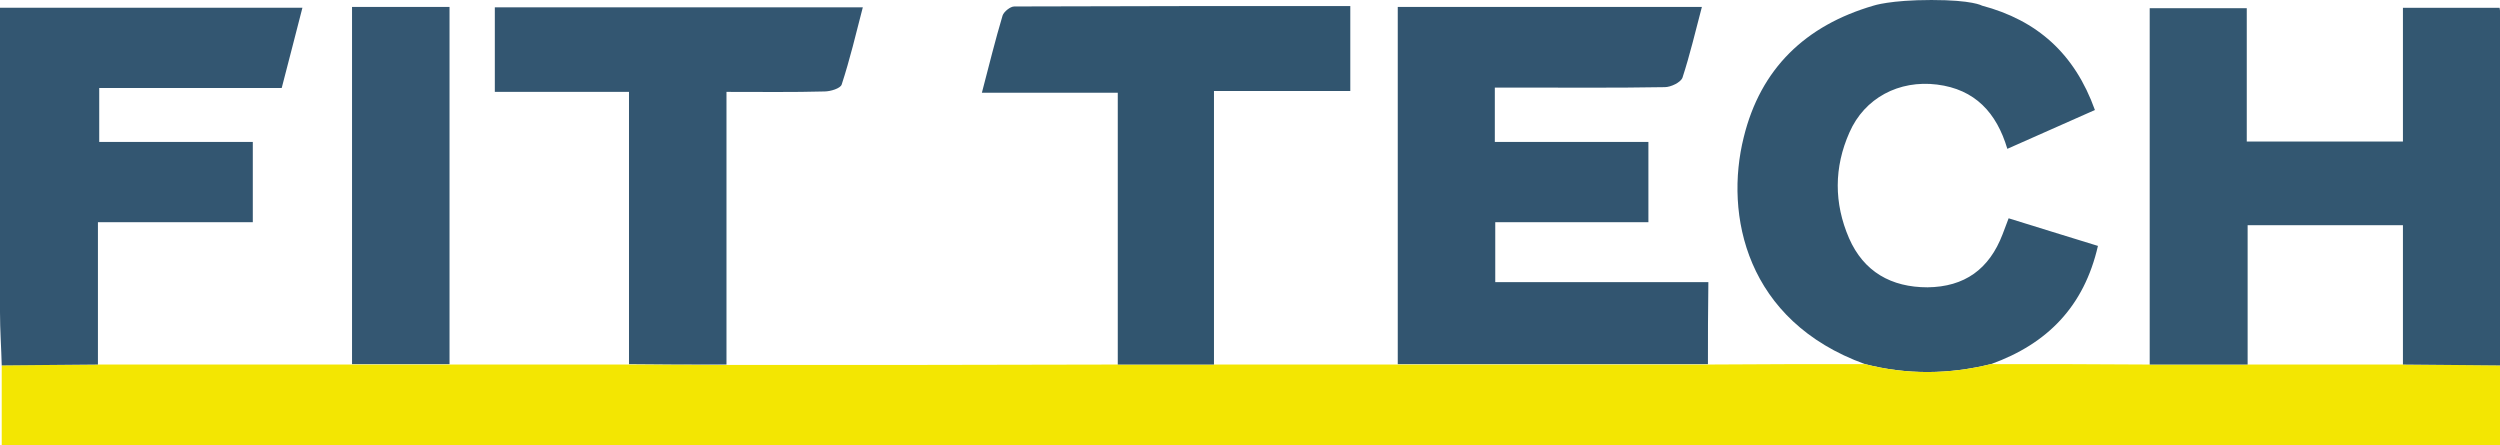 <?xml version="1.0" encoding="UTF-8"?> <svg xmlns="http://www.w3.org/2000/svg" xmlns:xlink="http://www.w3.org/1999/xlink" version="1.1" id="Layer_1" x="0px" y="0px" viewBox="0 0 579.5 103.2" style="enable-background:new 0 0 579.5 103.2;" xml:space="preserve"> <style type="text/css"> .st0{fill:#325670;} .st1{fill:#F3E602;} .st2{fill:#335771;} .st3{fill:#325570;} .st4{fill:#335671;} .st5{fill:#31556F;} .st6{fill:#345772;} </style> <g> <path class="st0" d="M459.4,1.3c12.8,3.4,21.5,11.1,26.2,24.2c-6.8,3-13.3,5.9-20.3,9c-2.5-8.4-7.5-13.8-16.3-14.9 c-8.8-1.1-16.8,3.1-20.3,11.1c-3.6,8.1-3.6,16.4-0.1,24.5c3.4,7.8,9.8,11.4,18.2,11.4c8.6-0.1,14.3-4.2,17.4-12.3 c0.4-1.1,0.8-2.1,1.4-3.7c6.8,2.1,13.5,4.2,20.7,6.4c-3.2,14-11.7,22.7-24.8,27.4c-9.7,2.4-19.5,2.5-29.2,0 c-27.6-10-32.6-34.6-28.1-52.6c3.9-15.9,14.3-25.9,30.1-30.5c0,0,3.8-1.3,13.4-1.3C457.3,0,459.4,1.3,459.4,1.3z"></path> <path class="st1" d="M432.3,84.4c9.7,2.5,19.5,2.4,29.2,0c12.3,0,24.5,0,36.8,0.1c7.6,0,15.1,0,22.7,0c12,0,24,0,36,0 c7.5,0.1,15,0.1,22.5,0.2c0,6.1,0,12.1,0,18.5c-193,0-385.9,0-579.1,0c0-6.1,0-12.3,0-18.5c7.4-0.1,14.9-0.1,22.3-0.2 c19.6,0,39.3,0,58.9,0c7.5,0,15.1,0,22.6,0c13.9,0,27.8,0,41.6,0c7.5,0,15,0,22.6,0.1c30.2,0,60.5,0,90.7-0.1c7.4,0,14.9,0,22.3,0 c14.2,0,28.3,0,42.5,0c24,0,47.9,0,71.9,0C408,84.4,420.2,84.4,432.3,84.4z"></path> <path class="st2" d="M579.5,84.7c-7.5-0.1-15-0.1-22.5-0.2c0-10.8,0-21.6,0-32.3c-12.3,0-24,0-36,0c0,11,0,21.7,0,32.3 c-7.6,0-15.1,0-22.7,0c0-27.4,0-54.8,0-82.6c7.4,0,14.6,0,22.5,0c0,10,0,20.3,0,30.9c12.3,0,24,0,36.2,0c0-10.3,0-20.5,0-31 c7.7,0,14.9,0,22.4,0c0.1,0.9,0.4,1.8,0.4,2.7c0,25.9,0,51.9,0,77.8C579.7,83.1,579.6,83.9,579.5,84.7z"></path> <path class="st3" d="M395.9,84.4c-24,0-47.9,0-71.9,0c0-27.5,0-55,0-82.8c23.6,0,46.8,0,70.5,0c-1.5,5.7-2.8,11.2-4.5,16.4 c-0.4,1.1-2.7,2.2-4.1,2.2c-11.5,0.2-22.9,0.1-34.4,0.1c-1.6,0-3.2,0-5,0c0,4.4,0,8.3,0,12.6c12,0,23.7,0,35.6,0 c0,6.3,0,12.2,0,18.6c-11.7,0-23.4,0-35.5,0c0,4.8,0,9.1,0,13.9c16.2,0,32.4,0,49.4,0C395.9,72.1,395.9,78.3,395.9,84.4z"></path> <path class="st4" d="M22.7,84.5c-7.4,0.1-14.9,0.1-22.3,0.2C0.3,80.6,0,76.5,0,72.4C0,50.7,0,29.1,0,7.5c0-1.8,0-3.6,0-5.7 c23.4,0,46.4,0,70.1,0C68.5,7.9,67,14,65.3,20.4c-14.2,0-28.1,0-42.3,0c0,4.3,0,8.2,0,12.5c11.9,0,23.6,0,35.6,0 c0,6.4,0,12.2,0,18.6c-11.7,0-23.4,0-35.9,0C22.7,62.8,22.7,73.6,22.7,84.5z"></path> <path class="st4" d="M168.4,84.5c-7.5,0-15,0-22.6-0.1c0-20.9,0-41.8,0-63.1c-10.7,0-20.7,0-31.1,0c0-6.8,0-13.1,0-19.6 c28.4,0,56.5,0,85.3,0c-1.6,6.2-3,12.1-4.9,17.9c-0.3,0.9-2.6,1.6-4,1.6c-7.3,0.2-14.6,0.1-22.7,0.1 C168.4,42.4,168.4,63.5,168.4,84.5z"></path> <path class="st5" d="M281.4,84.5c-7.4,0-14.9,0-22.3,0c0-20.8,0-41.6,0-63c-10.5,0-20.7,0-31.5,0c1.7-6.5,3.1-12.2,4.8-17.9 c0.3-0.9,1.8-2.1,2.7-2.1c25.9-0.1,51.8-0.1,77.9-0.1c0,6.7,0,12.9,0,19.7c-10.4,0-20.7,0-31.6,0C281.4,42.6,281.4,63.6,281.4,84.5 z"></path> <path class="st6" d="M104.2,84.4c-7.5,0-15.1,0-22.6,0c0-27.5,0-55,0-82.8c7.7,0,14.9,0,22.6,0C104.2,29.4,104.2,56.9,104.2,84.4z"></path> </g> </svg> 